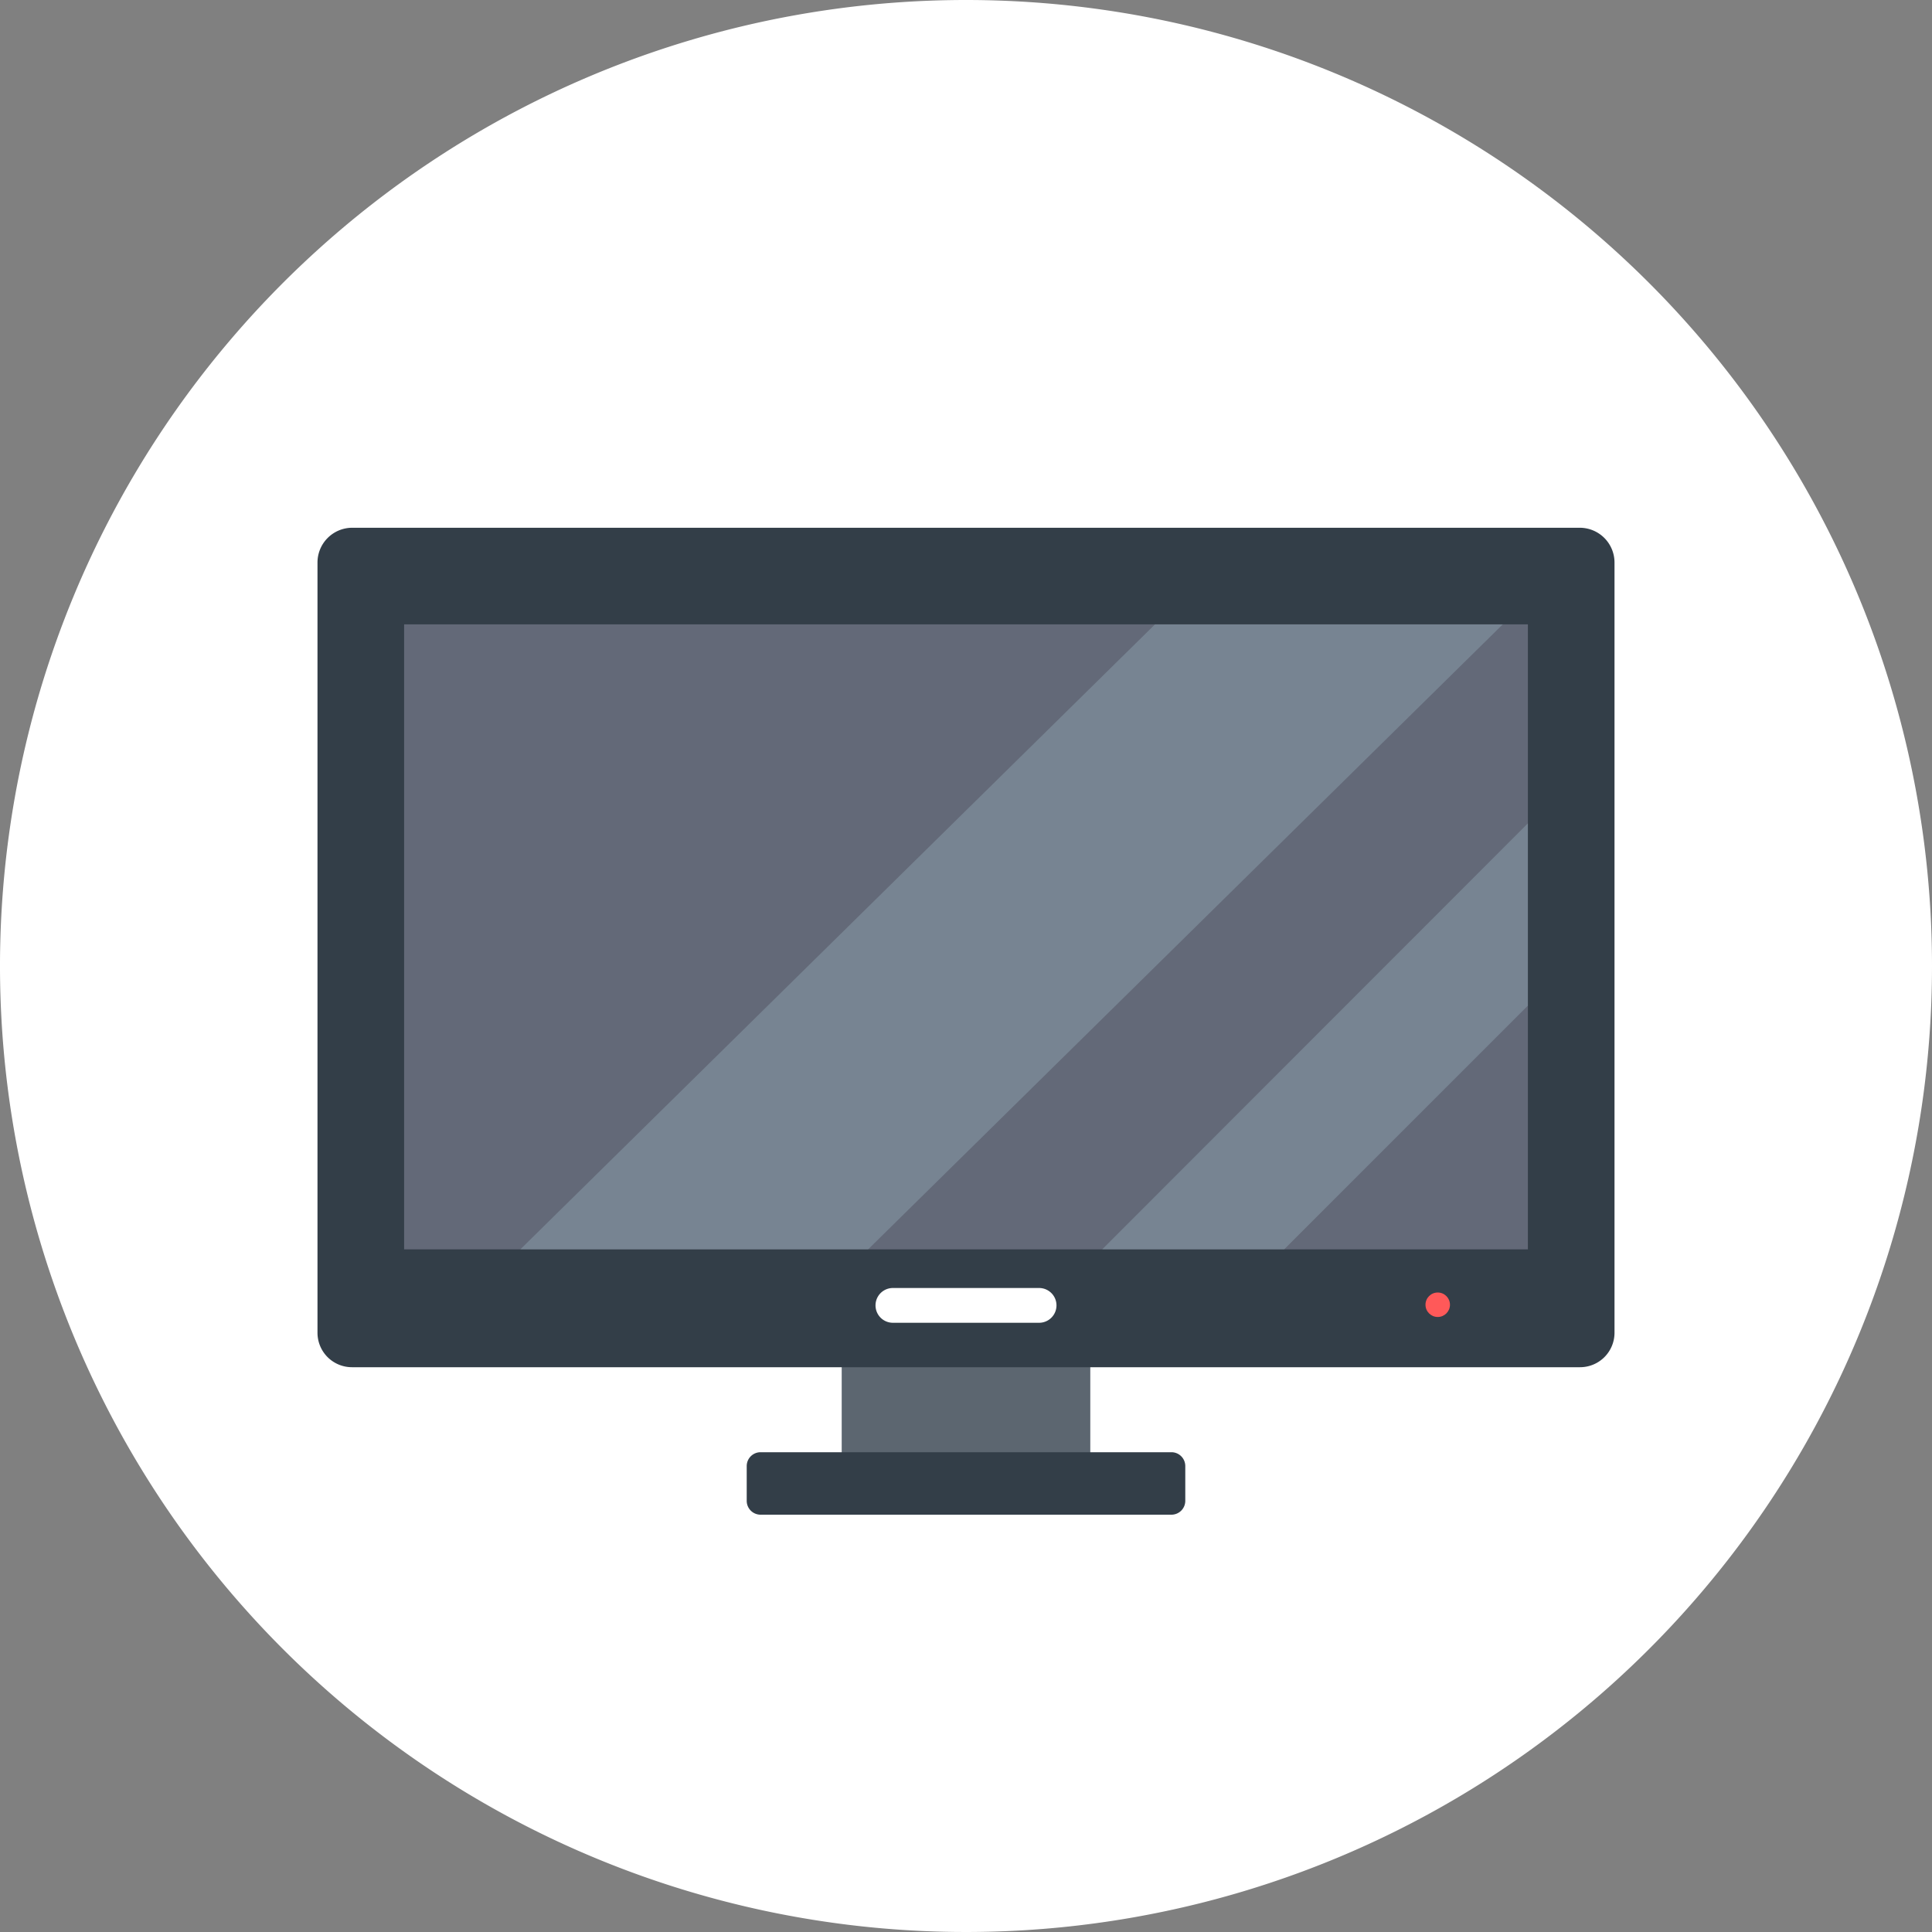 <svg xmlns="http://www.w3.org/2000/svg" viewBox="0 0 60 60"><rect x="0" y="0" width="60" height="60" fill="#808080" stroke="none"/><defs><style>.cls-1{fill:#fff;}.cls-2{fill:#5c6670;}.cls-3{fill:#333e48;}.cls-4{fill:#636978;}.cls-5{fill:#c4e9f2;opacity:0.21;isolation:isolate;}.cls-6{fill:#ff5959;}</style></defs><title>ic_cat_5-1</title><g id="レイヤー_2" data-name="レイヤー 2"><g id="contents"><path class="cls-1" d="M60,30A30,30,0,1,1,30,0,30,30,0,0,1,60,30Z"/><rect class="cls-2" x="26.14" y="41.87" width="7.72" height="3.77"/><path class="cls-3" d="M50.14,41.39a1.07,1.07,0,0,1-1.07,1.07H10.93a1.07,1.07,0,0,1-1.07-1.07V17.47a1.08,1.08,0,0,1,1.07-1.08H49.07a1.08,1.08,0,0,1,1.07,1.08Z"/><rect class="cls-4" x="12.55" y="19.39" width="34.9" height="19.41"/><polyline class="cls-5" points="16.16 38.8 26.96 38.8 46.67 19.39 35.87 19.39"/><polygon class="cls-5" points="34.23 38.8 39.88 38.8 47.45 31.23 47.45 25.57 34.23 38.8"/><path class="cls-3" d="M36.81,46.61a.43.43,0,0,1-.43.43H23.62a.43.43,0,0,1-.43-.43V45.53a.43.43,0,0,1,.43-.43H36.38a.43.43,0,0,1,.43.43v1.08Z"/><path class="cls-1" d="M32.27,40a.54.54,0,1,1,0,1.08H27.73a.54.54,0,1,1,0-1.08Z"/><circle class="cls-6" cx="44.65" cy="40.52" r="0.38"/></g></g></svg>
